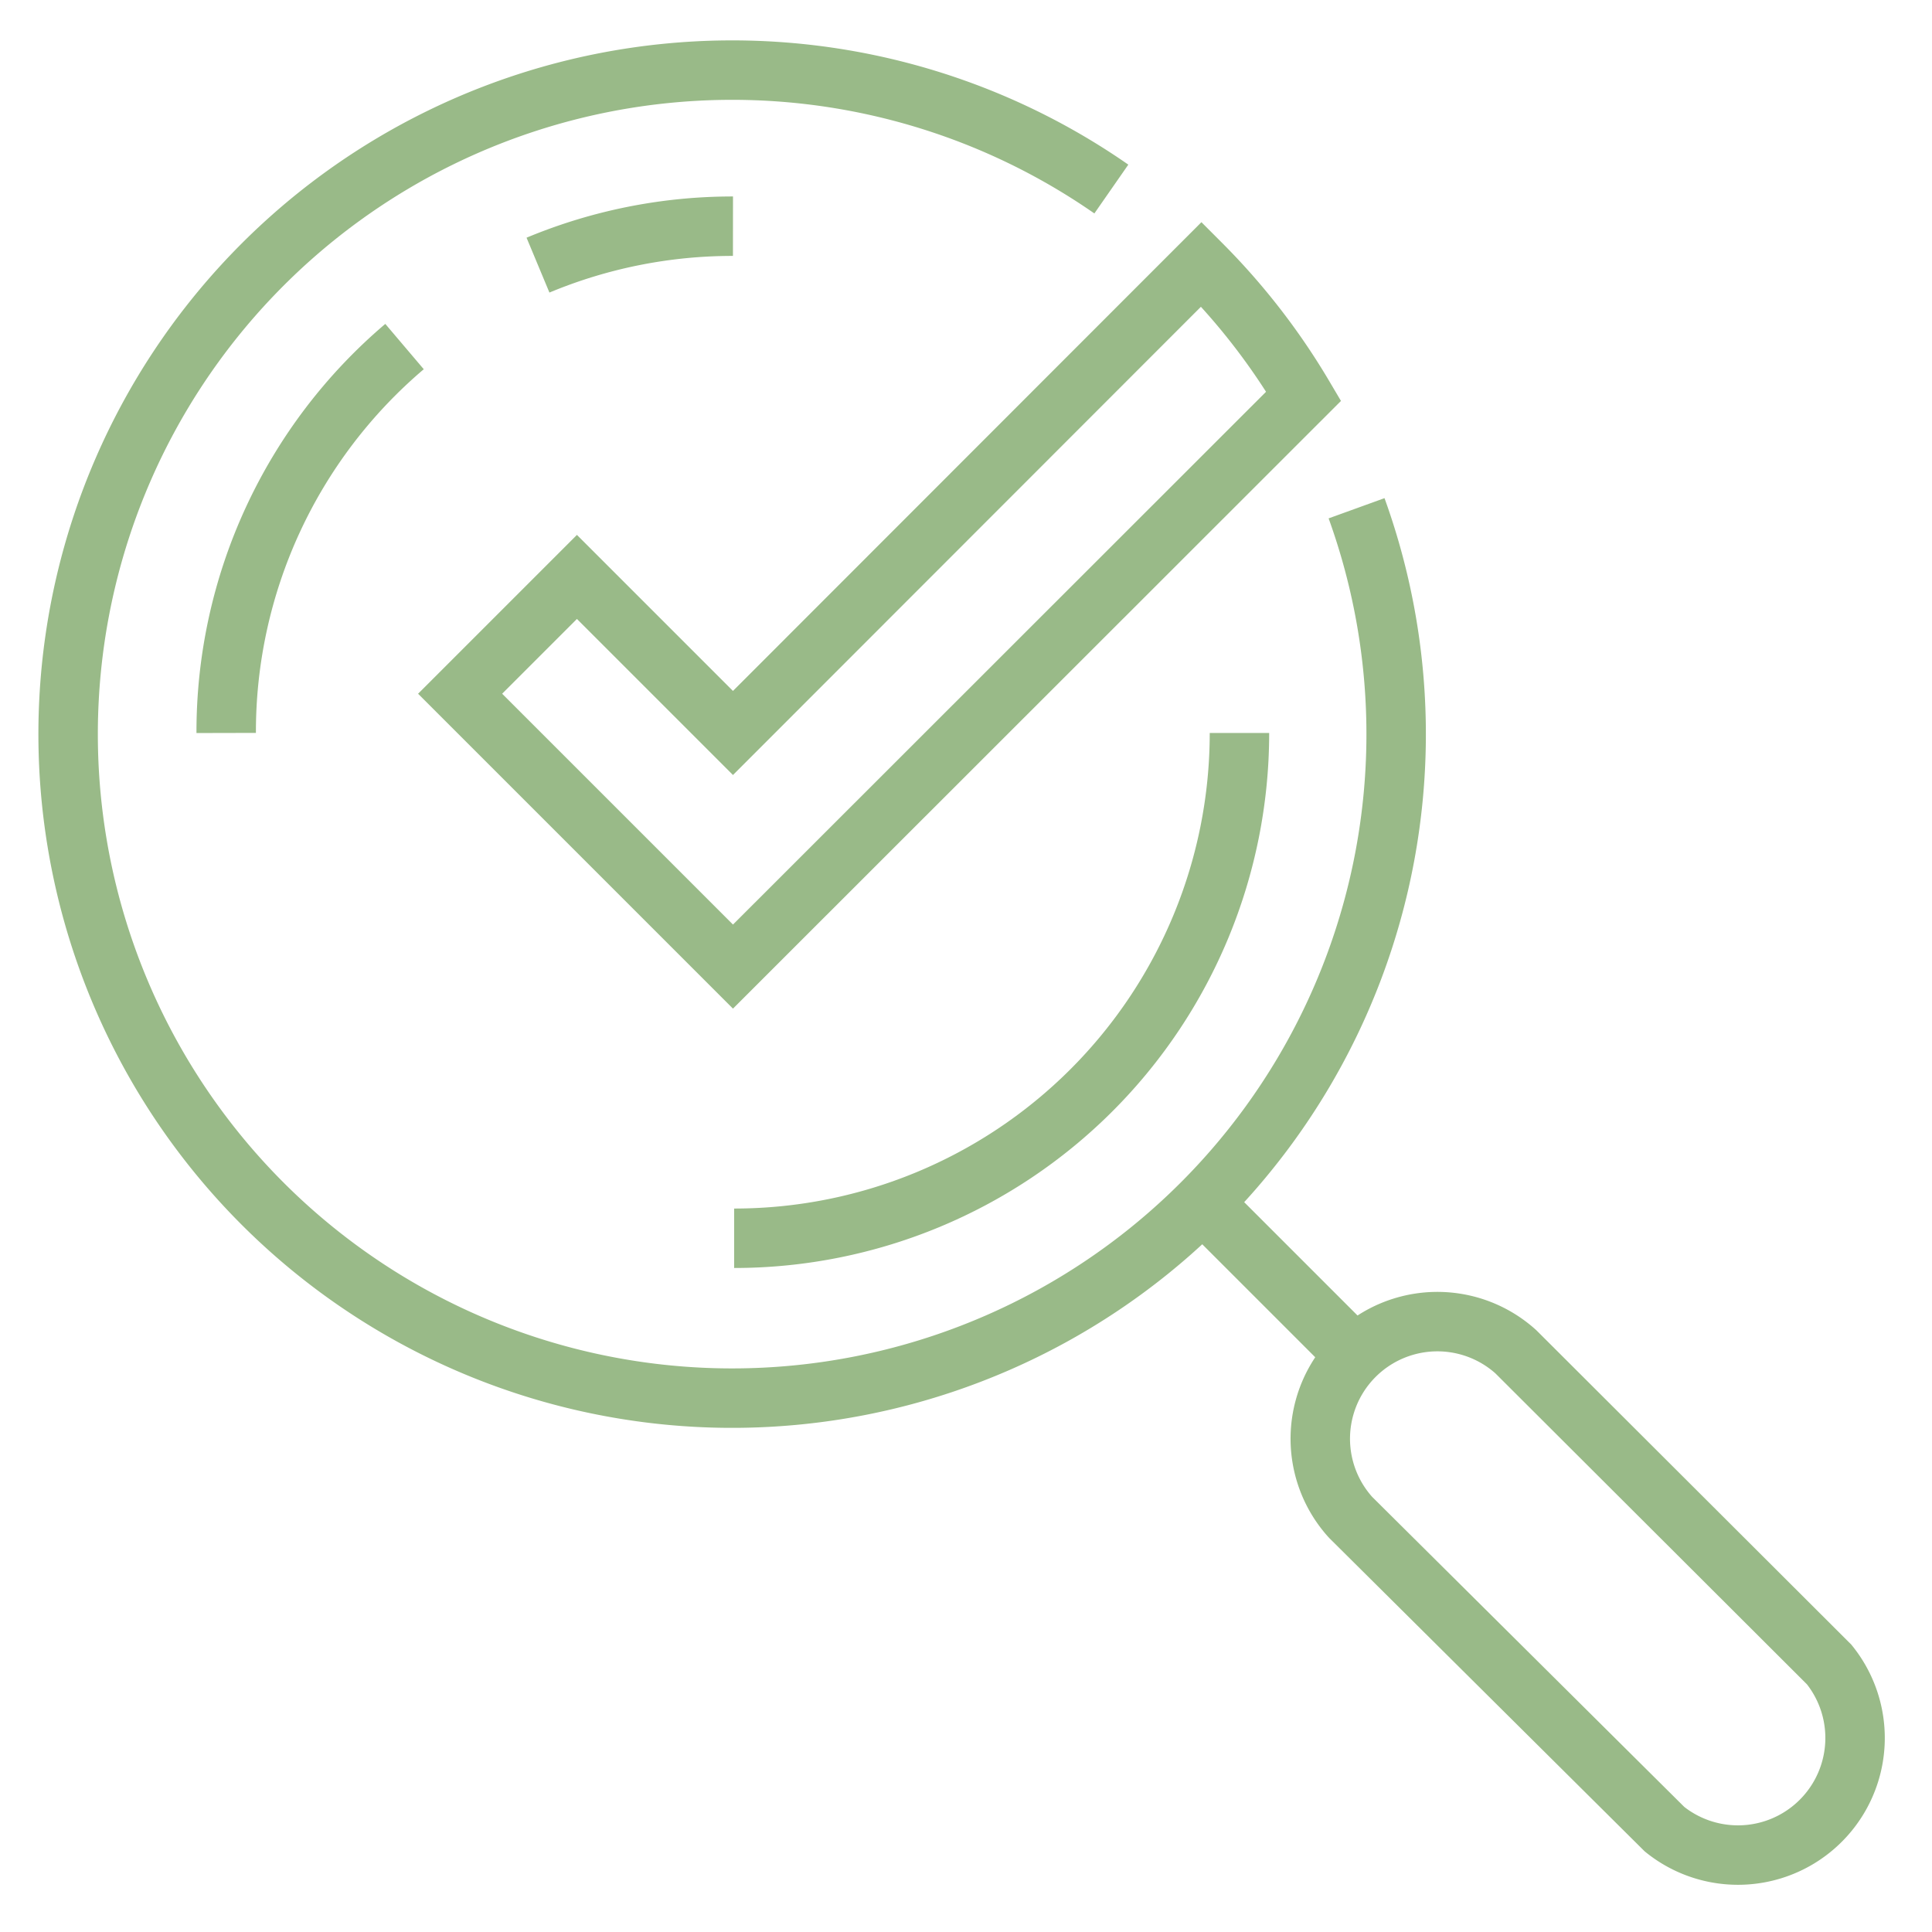 <svg xmlns="http://www.w3.org/2000/svg" xmlns:xlink="http://www.w3.org/1999/xlink" viewBox="0 0 65 65"><defs><style>.cls-1,.cls-3{fill:none;}.cls-2{clip-path:url(#clip-path);}.cls-3{stroke:#99ba88;stroke-miterlimit:10;stroke-width:2px;}</style><clipPath id="clip-path"><rect class="cls-1" x="1" y="1" width="63" height="63"/></clipPath></defs><g id="レイヤー_2" data-name="レイヤー 2"><g id="レイヤー_1-2" data-name="レイヤー 1"><g id="グループ_60" data-name="グループ 60"><g id="グループ_59" data-name="グループ 59"><g class="cls-2"><g id="グループ_58" data-name="グループ 58"><path id="パス_48" data-name="パス 48" class="cls-3" d="M61.54,56,51,45.48a3.94,3.94,0,0,0-5.56,5.57L56,61.54A3.94,3.94,0,0,0,61.54,56Z"/><line id="線_15" data-name="線 15" class="cls-3" x1="46" y1="46" x2="40" y2="40"/><path id="パス_49" data-name="パス 49" class="cls-3" d="M24.66,7.61A17,17,0,0,0,18.1,8.92"/><path id="パス_50" data-name="パス 50" class="cls-3" d="M7.61,24.66a17,17,0,0,1,6-13"/><path id="パス_51" data-name="パス 51" class="cls-3" d="M41.7,24.66a17,17,0,0,1-17,17h0"/><path id="パス_52" data-name="パス 52" class="cls-3" d="M24.66,32.52l-9.18-9.18,3.93-3.93,5.25,5.25L40.42,8.89a22.46,22.46,0,0,1,3.44,4.44Z"/><path id="パス_53" data-name="パス 53" class="cls-3" d="M45.64,17.1A22.34,22.34,0,1,1,37.39,6.36"/></g></g></g></g><rect class="cls-1" width="65" height="65"/></g></g></svg>